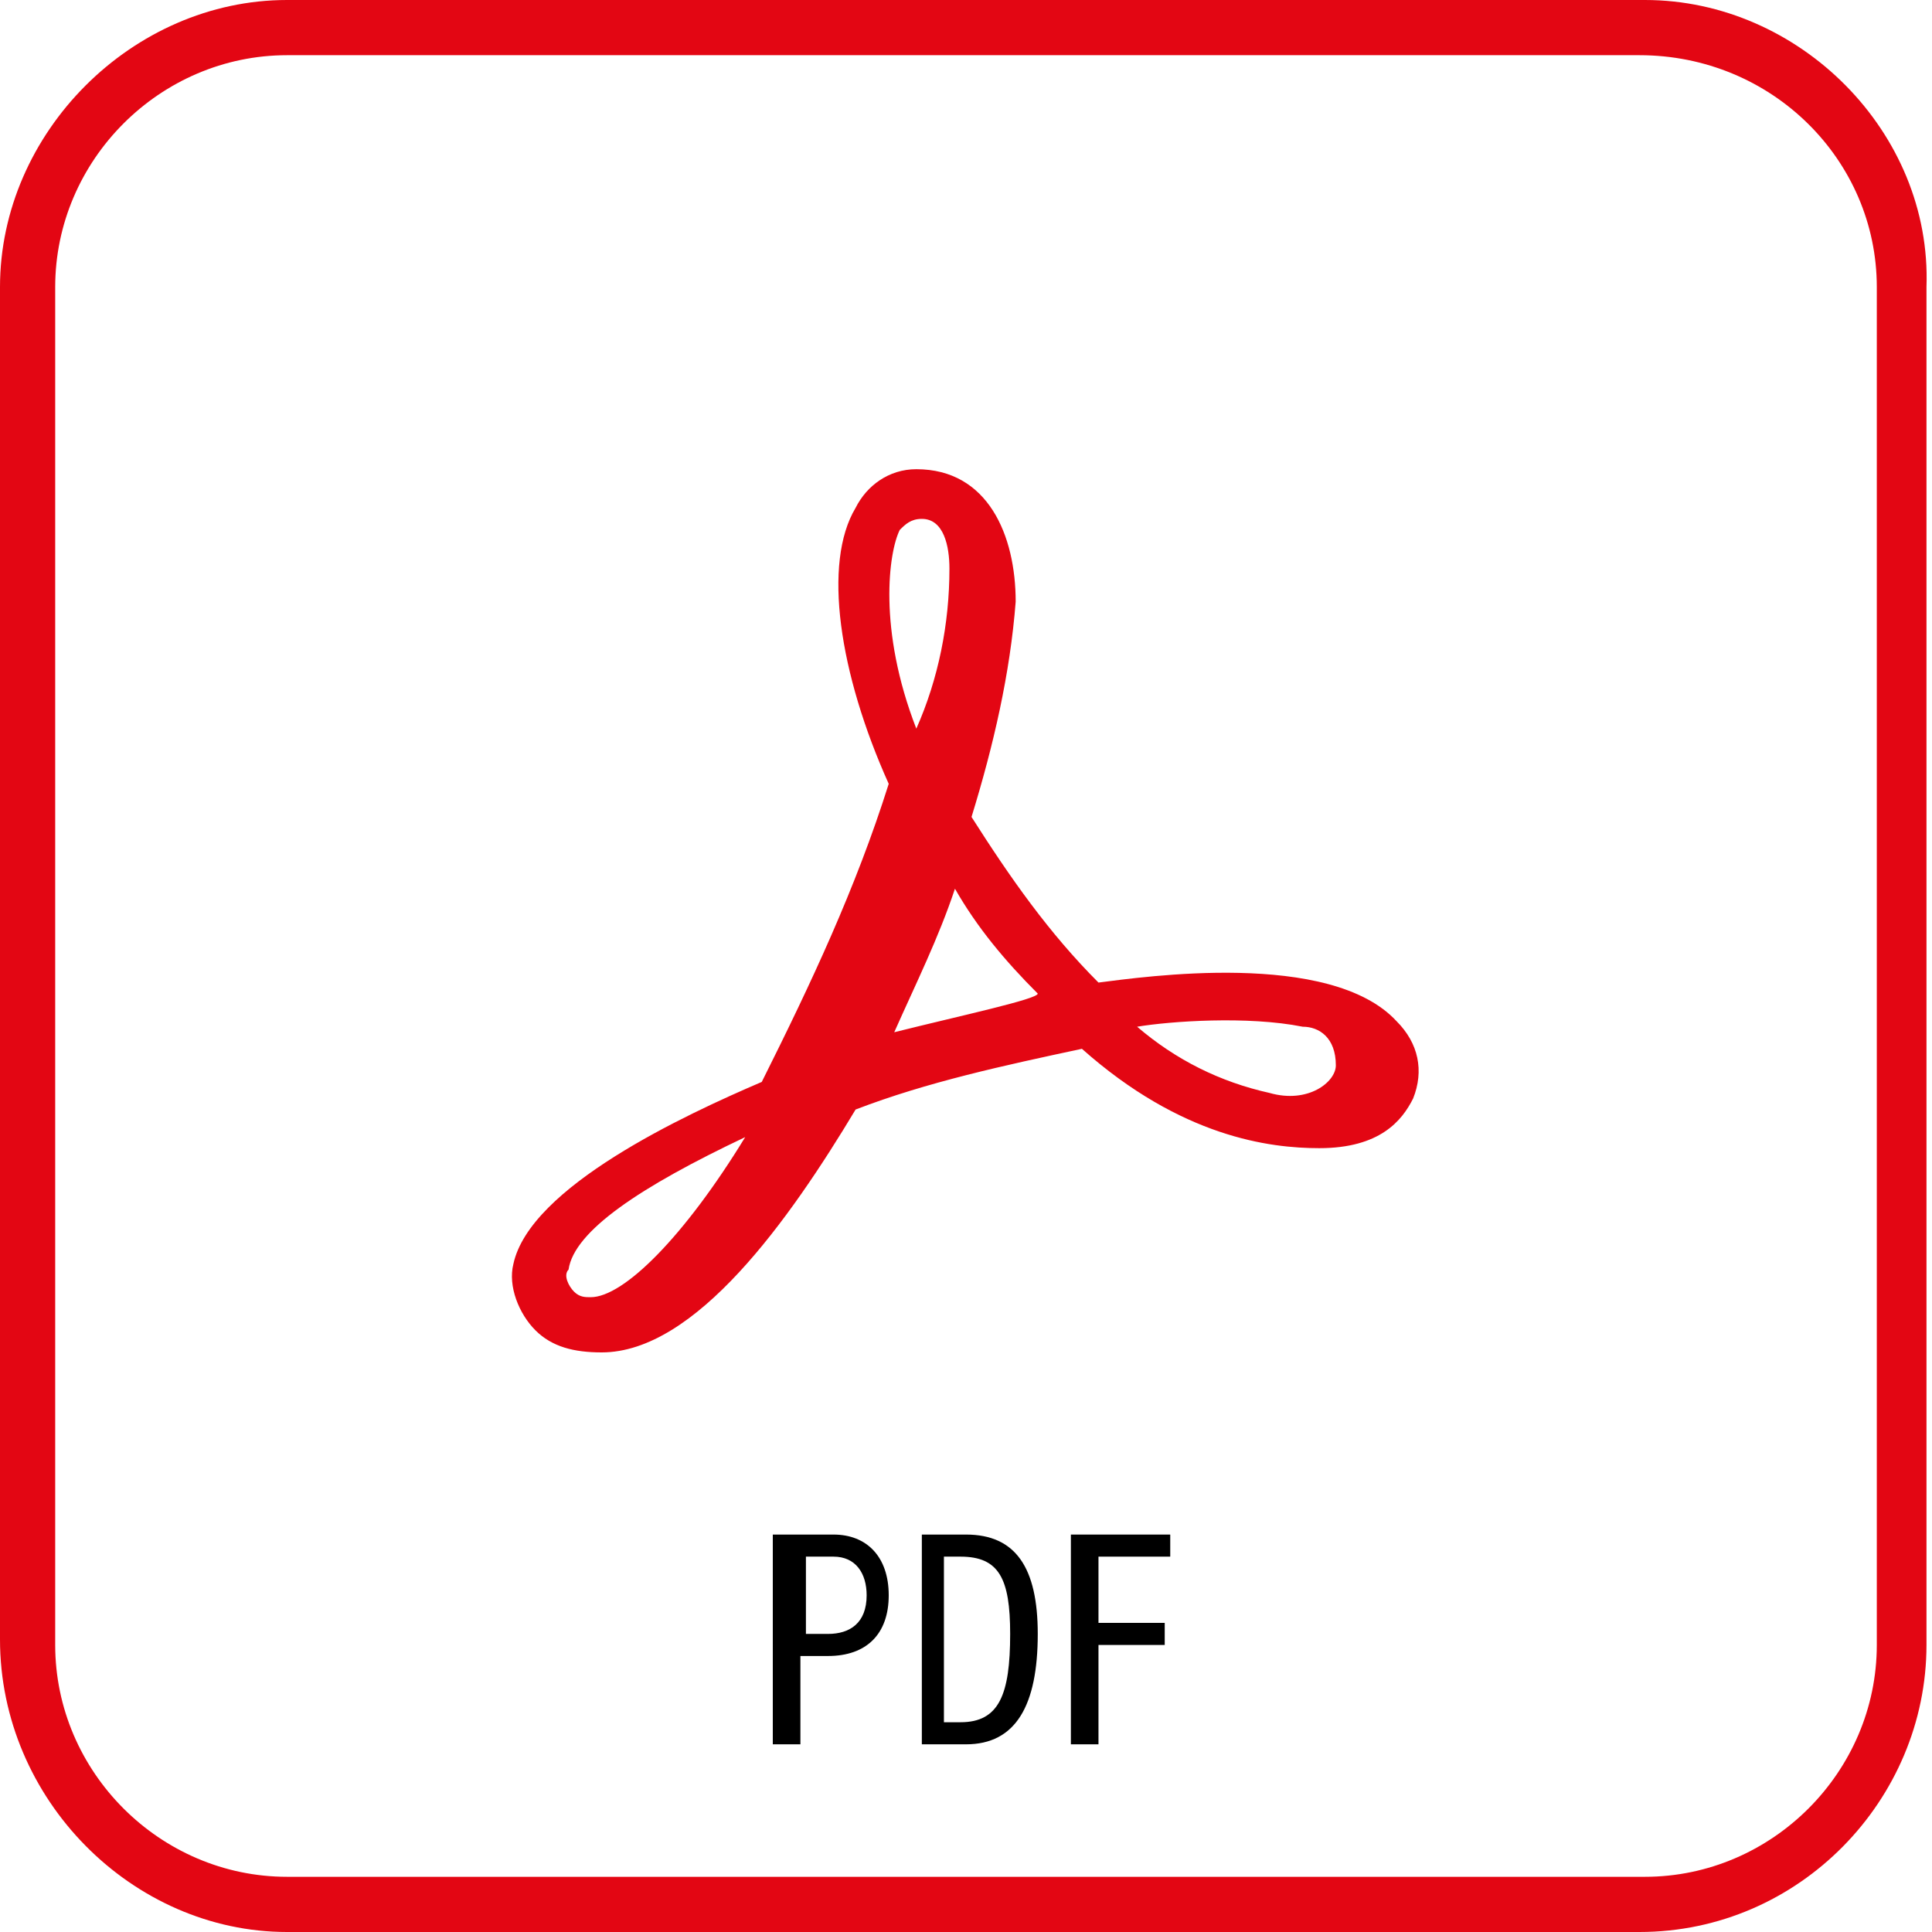 <?xml version="1.0" encoding="utf-8"?>
<!-- Generator: Adobe Illustrator 26.0.1, SVG Export Plug-In . SVG Version: 6.00 Build 0)  -->
<svg version="1.1" id="PDF" xmlns="http://www.w3.org/2000/svg" xmlns:xlink="http://www.w3.org/1999/xlink" x="0px" y="0px"
	 viewBox="0 0 35 35" style="enable-background:new 0 0 35 35;" xml:space="preserve">
<style type="text/css">
	.st0{fill:#E30613;}
</style>
<path id="Outline" class="st0" d="M29.8,0H5.2C2.4,0,0,2.4,0,5.2v10.5v9.6v4.4C0,32.6,2.4,35,5.2,35h24.5c2.9,0,5.2-2.4,5.2-5.2
	v-4.4v-9.6V5.2C35,2.4,32.6,0,29.8,0z M34,29.8c0,2.3-1.9,4.2-4.2,4.2H5.2C2.9,34,1,32.1,1,29.8V5.2C1,2.9,2.9,1,5.2,1h24.5
	C32.1,1,34,2.9,34,5.2V29.8z"/>
<g>
	<g>
		<path d="M14.1,27.8h1c0.6,0,1,0.4,1,1.1c0,0.7-0.4,1.1-1.1,1.1h-0.5v1.6h-0.5V27.8z M14.6,29.6H15c0.4,0,0.7-0.2,0.7-0.7
			c0-0.4-0.2-0.7-0.6-0.7h-0.5V29.6z"/>
		<path d="M16.6,27.8h0.9c0.9,0,1.3,0.6,1.3,1.8c0,1.3-0.4,2-1.3,2h-0.8V27.8z M17.1,31.2h0.3c0.7,0,0.9-0.5,0.9-1.6
			c0-1-0.2-1.4-0.9-1.4h-0.3V31.2z"/>
		<path d="M19.4,27.8h1.8v0.4h-1.3v1.2h1.2v0.4h-1.2v1.8h-0.5V27.8z"/>
	</g>
</g>
<path id="Acrobat" class="st0" d="M25.3,18.5c-1.2-1.3-4.6-0.8-5.4-0.7c-0.9-0.9-1.6-1.9-2.3-3c0.4-1.3,0.7-2.6,0.8-3.9
	c0-1.2-0.5-2.4-1.8-2.4c-0.5,0-0.9,0.3-1.1,0.7c-0.6,1-0.3,3,0.6,5c-0.6,1.9-1.4,3.6-2.3,5.4c-1.4,0.6-4.2,1.9-4.5,3.3
	c-0.1,0.4,0.1,0.9,0.4,1.2c0.3,0.3,0.7,0.4,1.2,0.4c1.7,0,3.4-2.4,4.6-4.4c1.3-0.5,2.7-0.8,4.1-1.1c1.8,1.6,3.4,1.8,4.3,1.8
	c1.1,0,1.5-0.5,1.7-0.9C25.8,19.4,25.7,18.9,25.3,18.5z M24.2,19.3c0,0.3-0.5,0.7-1.2,0.5c-0.9-0.2-1.7-0.6-2.4-1.2
	c0.6-0.1,2-0.2,3,0C23.9,18.6,24.2,18.8,24.2,19.3z M16.3,9.6c0.1-0.1,0.2-0.2,0.4-0.2c0.4,0,0.5,0.5,0.5,0.9c0,1-0.2,2-0.6,2.9
	C15.9,11.4,16.1,10,16.3,9.6z M16.2,18.7c0.4-0.9,0.8-1.7,1.1-2.6c0.4,0.7,0.9,1.3,1.5,1.9C18.8,18.1,17.4,18.4,16.2,18.7L16.2,18.7
	z M13.5,20.6c-1.1,1.8-2.2,2.9-2.8,2.9c-0.1,0-0.2,0-0.3-0.1c-0.1-0.1-0.2-0.3-0.1-0.4C10.4,22.3,11.6,21.5,13.5,20.6z"/>
</svg>
